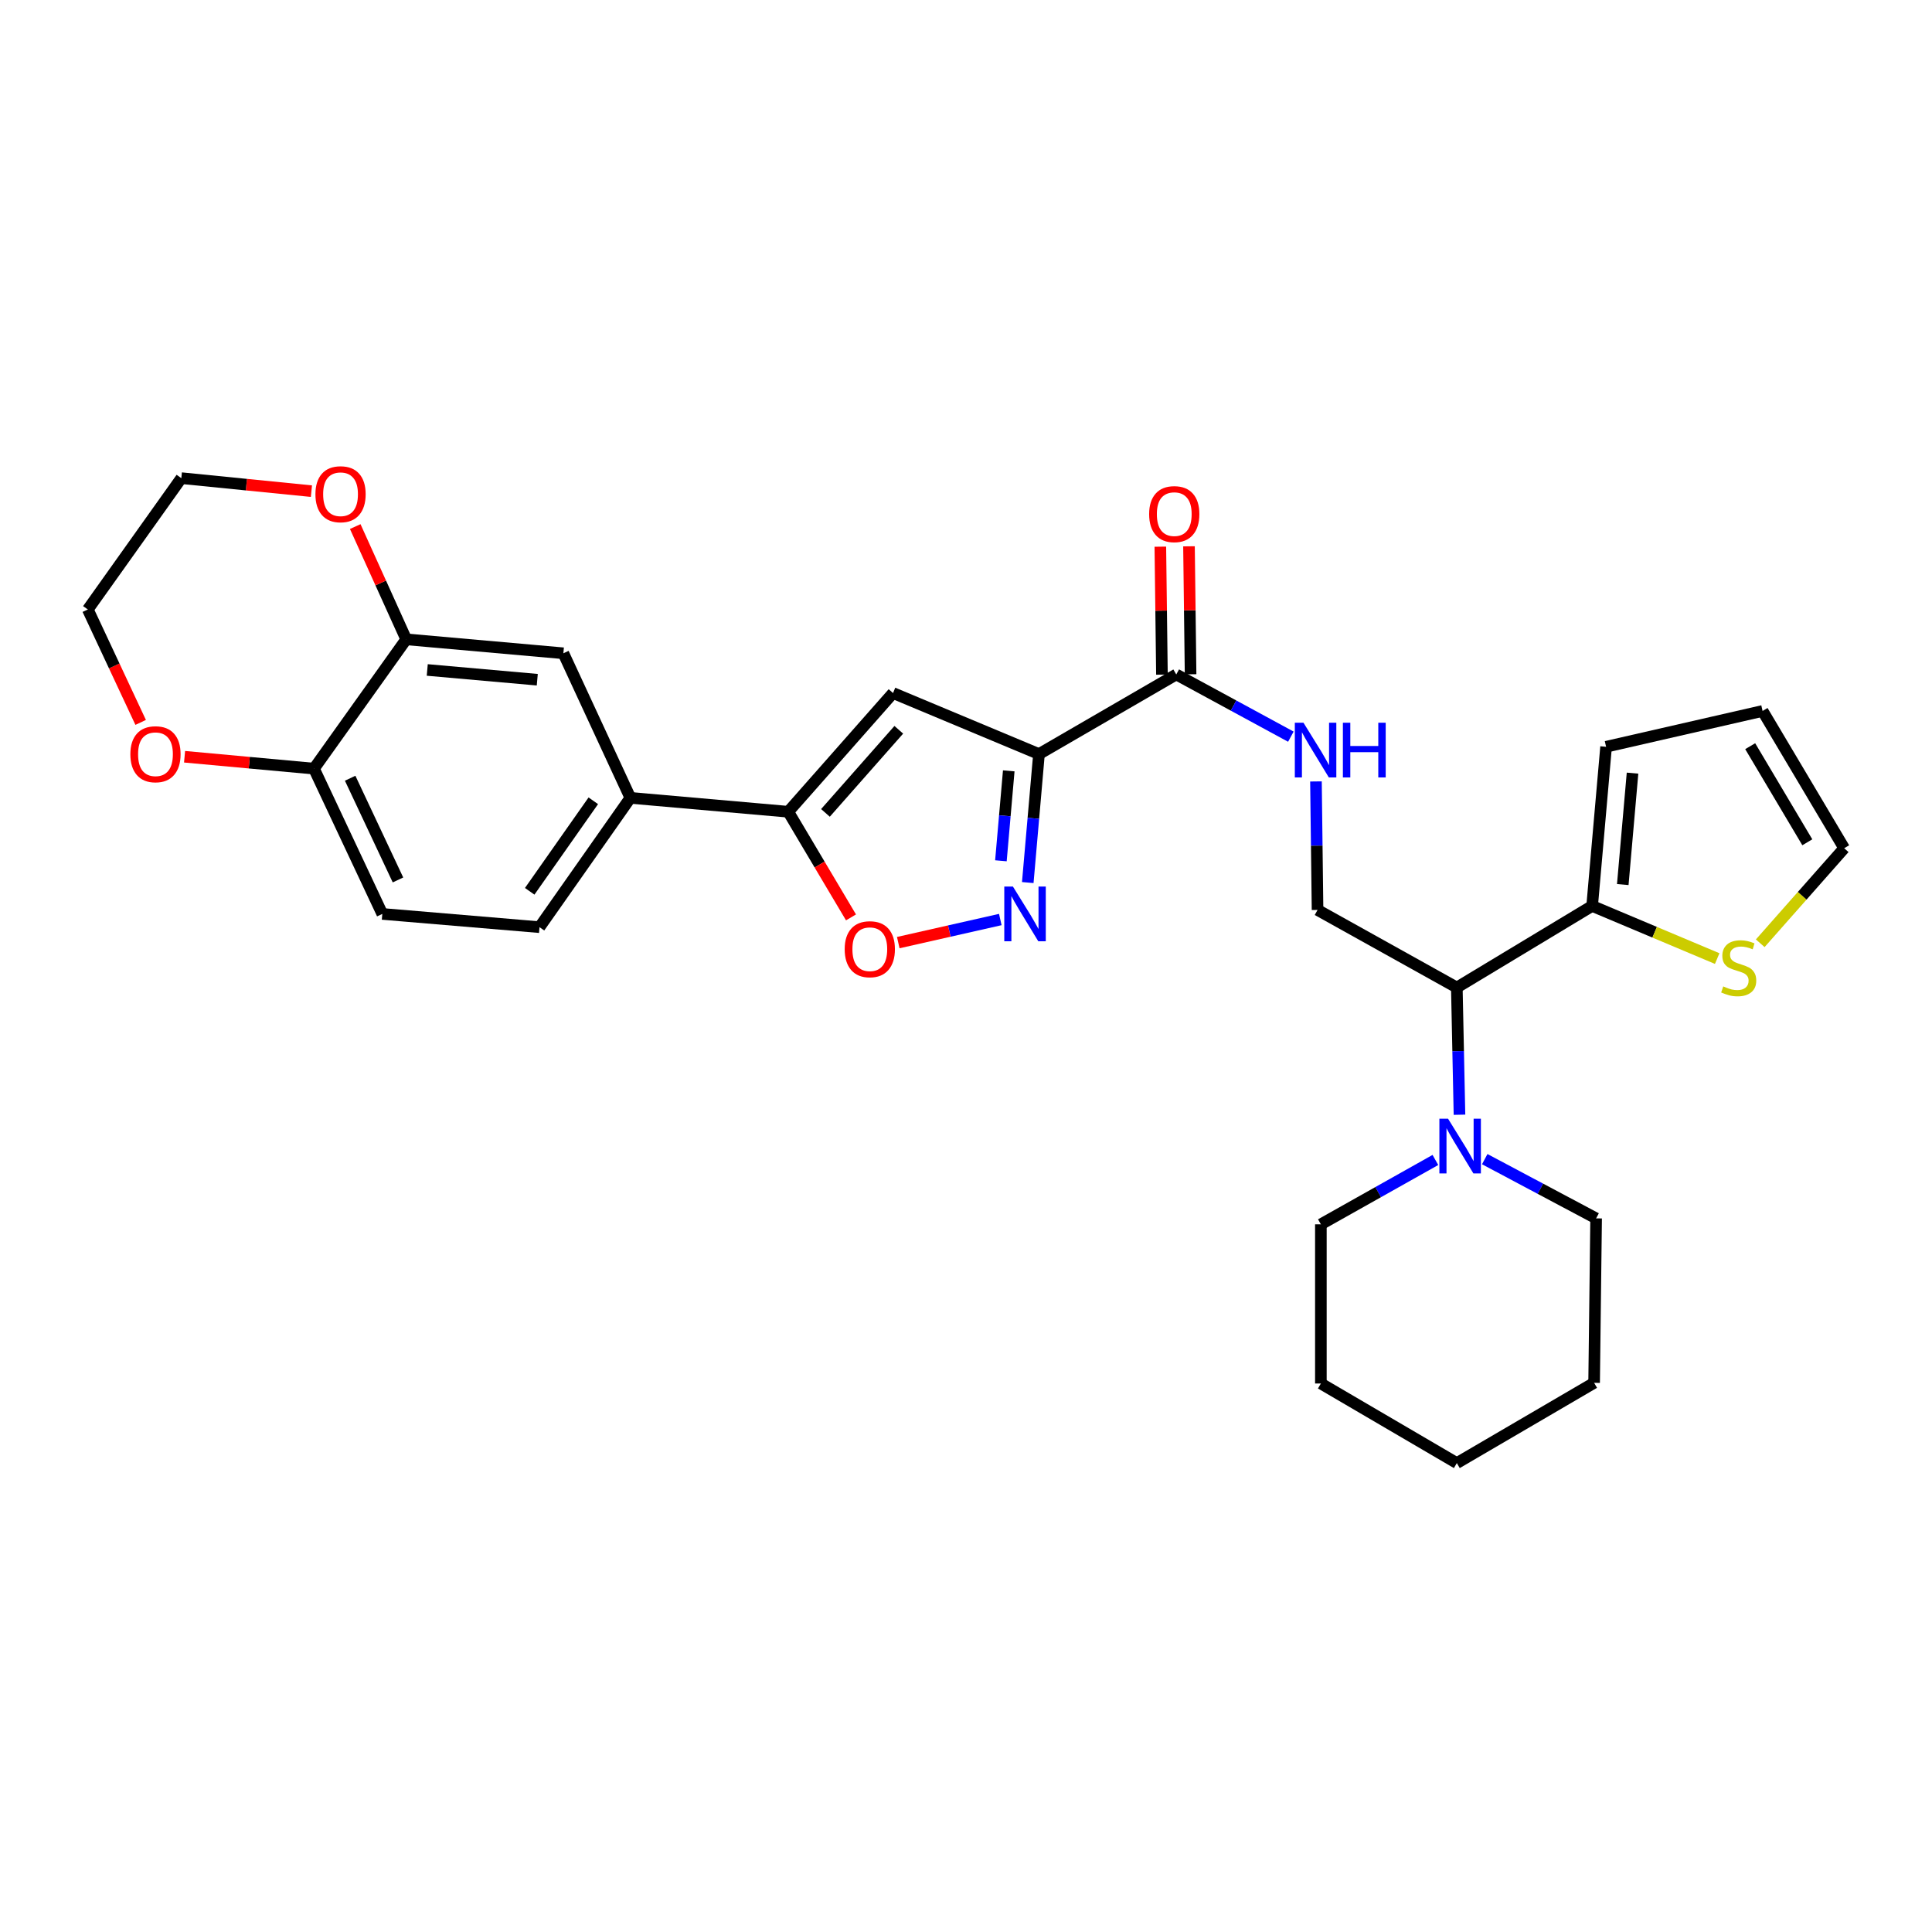 <?xml version='1.0' encoding='iso-8859-1'?>
<svg version='1.1' baseProfile='full'
              xmlns='http://www.w3.org/2000/svg'
                      xmlns:rdkit='http://www.rdkit.org/xml'
                      xmlns:xlink='http://www.w3.org/1999/xlink'
                  xml:space='preserve'
width='1000px' height='1000px' viewBox='0 0 1000 1000'>
<!-- END OF HEADER -->
<rect style='opacity:1.0;fill:#FFFFFF;stroke:none' width='1000' height='1000' x='0' y='0'> </rect>
<path class='bond-0' d='M 537.771,390.305 L 534.871,423.557' style='fill:none;fill-rule:evenodd;stroke:#000000;stroke-width:6px;stroke-linecap:butt;stroke-linejoin:miter;stroke-opacity:1' />
<path class='bond-0' d='M 534.871,423.557 L 531.971,456.81' style='fill:none;fill-rule:evenodd;stroke:#0000FF;stroke-width:6px;stroke-linecap:butt;stroke-linejoin:miter;stroke-opacity:1' />
<path class='bond-0' d='M 522.129,398.992 L 520.099,422.269' style='fill:none;fill-rule:evenodd;stroke:#000000;stroke-width:6px;stroke-linecap:butt;stroke-linejoin:miter;stroke-opacity:1' />
<path class='bond-0' d='M 520.099,422.269 L 518.068,445.546' style='fill:none;fill-rule:evenodd;stroke:#0000FF;stroke-width:6px;stroke-linecap:butt;stroke-linejoin:miter;stroke-opacity:1' />
<path class='bond-1' d='M 537.771,390.305 L 462.229,358.712' style='fill:none;fill-rule:evenodd;stroke:#000000;stroke-width:6px;stroke-linecap:butt;stroke-linejoin:miter;stroke-opacity:1' />
<path class='bond-4' d='M 537.771,390.305 L 608.832,349.098' style='fill:none;fill-rule:evenodd;stroke:#000000;stroke-width:6px;stroke-linecap:butt;stroke-linejoin:miter;stroke-opacity:1' />
<path class='bond-3' d='M 517.755,475.943 L 491.348,481.919' style='fill:none;fill-rule:evenodd;stroke:#0000FF;stroke-width:6px;stroke-linecap:butt;stroke-linejoin:miter;stroke-opacity:1' />
<path class='bond-3' d='M 491.348,481.919 L 464.941,487.894' style='fill:none;fill-rule:evenodd;stroke:#FF0000;stroke-width:6px;stroke-linecap:butt;stroke-linejoin:miter;stroke-opacity:1' />
<path class='bond-2' d='M 462.229,358.712 L 407.999,420.159' style='fill:none;fill-rule:evenodd;stroke:#000000;stroke-width:6px;stroke-linecap:butt;stroke-linejoin:miter;stroke-opacity:1' />
<path class='bond-2' d='M 465.212,377.741 L 427.251,420.754' style='fill:none;fill-rule:evenodd;stroke:#000000;stroke-width:6px;stroke-linecap:butt;stroke-linejoin:miter;stroke-opacity:1' />
<path class='bond-8' d='M 407.999,420.159 L 326.278,412.975' style='fill:none;fill-rule:evenodd;stroke:#000000;stroke-width:6px;stroke-linecap:butt;stroke-linejoin:miter;stroke-opacity:1' />
<path class='bond-30' d='M 407.999,420.159 L 424.238,447.5' style='fill:none;fill-rule:evenodd;stroke:#000000;stroke-width:6px;stroke-linecap:butt;stroke-linejoin:miter;stroke-opacity:1' />
<path class='bond-30' d='M 424.238,447.5 L 440.477,474.841' style='fill:none;fill-rule:evenodd;stroke:#FF0000;stroke-width:6px;stroke-linecap:butt;stroke-linejoin:miter;stroke-opacity:1' />
<path class='bond-9' d='M 608.832,349.098 L 638.489,365.2' style='fill:none;fill-rule:evenodd;stroke:#000000;stroke-width:6px;stroke-linecap:butt;stroke-linejoin:miter;stroke-opacity:1' />
<path class='bond-9' d='M 638.489,365.2 L 668.147,381.301' style='fill:none;fill-rule:evenodd;stroke:#0000FF;stroke-width:6px;stroke-linecap:butt;stroke-linejoin:miter;stroke-opacity:1' />
<path class='bond-18' d='M 616.245,349.006 L 615.831,315.888' style='fill:none;fill-rule:evenodd;stroke:#000000;stroke-width:6px;stroke-linecap:butt;stroke-linejoin:miter;stroke-opacity:1' />
<path class='bond-18' d='M 615.831,315.888 L 615.418,282.771' style='fill:none;fill-rule:evenodd;stroke:#FF0000;stroke-width:6px;stroke-linecap:butt;stroke-linejoin:miter;stroke-opacity:1' />
<path class='bond-18' d='M 601.418,349.191 L 601.004,316.074' style='fill:none;fill-rule:evenodd;stroke:#000000;stroke-width:6px;stroke-linecap:butt;stroke-linejoin:miter;stroke-opacity:1' />
<path class='bond-18' d='M 601.004,316.074 L 600.59,282.956' style='fill:none;fill-rule:evenodd;stroke:#FF0000;stroke-width:6px;stroke-linecap:butt;stroke-linejoin:miter;stroke-opacity:1' />
<path class='bond-5' d='M 754.05,511.139 L 681.96,470.987' style='fill:none;fill-rule:evenodd;stroke:#000000;stroke-width:6px;stroke-linecap:butt;stroke-linejoin:miter;stroke-opacity:1' />
<path class='bond-6' d='M 754.05,511.139 L 824.089,468.911' style='fill:none;fill-rule:evenodd;stroke:#000000;stroke-width:6px;stroke-linecap:butt;stroke-linejoin:miter;stroke-opacity:1' />
<path class='bond-7' d='M 754.05,511.139 L 754.738,544.062' style='fill:none;fill-rule:evenodd;stroke:#000000;stroke-width:6px;stroke-linecap:butt;stroke-linejoin:miter;stroke-opacity:1' />
<path class='bond-7' d='M 754.738,544.062 L 755.425,576.985' style='fill:none;fill-rule:evenodd;stroke:#0000FF;stroke-width:6px;stroke-linecap:butt;stroke-linejoin:miter;stroke-opacity:1' />
<path class='bond-12' d='M 824.089,468.911 L 856.452,482.532' style='fill:none;fill-rule:evenodd;stroke:#000000;stroke-width:6px;stroke-linecap:butt;stroke-linejoin:miter;stroke-opacity:1' />
<path class='bond-12' d='M 856.452,482.532 L 888.815,496.154' style='fill:none;fill-rule:evenodd;stroke:#CCCC00;stroke-width:6px;stroke-linecap:butt;stroke-linejoin:miter;stroke-opacity:1' />
<path class='bond-16' d='M 824.089,468.911 L 831.306,386.523' style='fill:none;fill-rule:evenodd;stroke:#000000;stroke-width:6px;stroke-linecap:butt;stroke-linejoin:miter;stroke-opacity:1' />
<path class='bond-16' d='M 839.943,457.847 L 844.995,400.175' style='fill:none;fill-rule:evenodd;stroke:#000000;stroke-width:6px;stroke-linecap:butt;stroke-linejoin:miter;stroke-opacity:1' />
<path class='bond-23' d='M 768.497,599.969 L 797.323,615.3' style='fill:none;fill-rule:evenodd;stroke:#0000FF;stroke-width:6px;stroke-linecap:butt;stroke-linejoin:miter;stroke-opacity:1' />
<path class='bond-23' d='M 797.323,615.3 L 826.149,630.63' style='fill:none;fill-rule:evenodd;stroke:#000000;stroke-width:6px;stroke-linecap:butt;stroke-linejoin:miter;stroke-opacity:1' />
<path class='bond-24' d='M 742.956,600.395 L 713.319,617.053' style='fill:none;fill-rule:evenodd;stroke:#0000FF;stroke-width:6px;stroke-linecap:butt;stroke-linejoin:miter;stroke-opacity:1' />
<path class='bond-24' d='M 713.319,617.053 L 683.682,633.711' style='fill:none;fill-rule:evenodd;stroke:#000000;stroke-width:6px;stroke-linecap:butt;stroke-linejoin:miter;stroke-opacity:1' />
<path class='bond-13' d='M 326.278,412.975 L 291.605,338.134' style='fill:none;fill-rule:evenodd;stroke:#000000;stroke-width:6px;stroke-linecap:butt;stroke-linejoin:miter;stroke-opacity:1' />
<path class='bond-20' d='M 326.278,412.975 L 279.248,479.901' style='fill:none;fill-rule:evenodd;stroke:#000000;stroke-width:6px;stroke-linecap:butt;stroke-linejoin:miter;stroke-opacity:1' />
<path class='bond-20' d='M 307.091,414.488 L 274.17,461.336' style='fill:none;fill-rule:evenodd;stroke:#000000;stroke-width:6px;stroke-linecap:butt;stroke-linejoin:miter;stroke-opacity:1' />
<path class='bond-11' d='M 681.139,404.474 L 681.549,437.73' style='fill:none;fill-rule:evenodd;stroke:#0000FF;stroke-width:6px;stroke-linecap:butt;stroke-linejoin:miter;stroke-opacity:1' />
<path class='bond-11' d='M 681.549,437.73 L 681.96,470.987' style='fill:none;fill-rule:evenodd;stroke:#000000;stroke-width:6px;stroke-linecap:butt;stroke-linejoin:miter;stroke-opacity:1' />
<path class='bond-10' d='M 210.255,330.917 L 291.605,338.134' style='fill:none;fill-rule:evenodd;stroke:#000000;stroke-width:6px;stroke-linecap:butt;stroke-linejoin:miter;stroke-opacity:1' />
<path class='bond-10' d='M 221.147,346.77 L 278.092,351.821' style='fill:none;fill-rule:evenodd;stroke:#000000;stroke-width:6px;stroke-linecap:butt;stroke-linejoin:miter;stroke-opacity:1' />
<path class='bond-15' d='M 210.255,330.917 L 197.062,301.735' style='fill:none;fill-rule:evenodd;stroke:#000000;stroke-width:6px;stroke-linecap:butt;stroke-linejoin:miter;stroke-opacity:1' />
<path class='bond-15' d='M 197.062,301.735 L 183.87,272.552' style='fill:none;fill-rule:evenodd;stroke:#FF0000;stroke-width:6px;stroke-linecap:butt;stroke-linejoin:miter;stroke-opacity:1' />
<path class='bond-31' d='M 210.255,330.917 L 162.516,397.842' style='fill:none;fill-rule:evenodd;stroke:#000000;stroke-width:6px;stroke-linecap:butt;stroke-linejoin:miter;stroke-opacity:1' />
<path class='bond-17' d='M 911.094,488.231 L 932.82,463.64' style='fill:none;fill-rule:evenodd;stroke:#CCCC00;stroke-width:6px;stroke-linecap:butt;stroke-linejoin:miter;stroke-opacity:1' />
<path class='bond-17' d='M 932.82,463.64 L 954.545,439.049' style='fill:none;fill-rule:evenodd;stroke:#000000;stroke-width:6px;stroke-linecap:butt;stroke-linejoin:miter;stroke-opacity:1' />
<path class='bond-14' d='M 162.516,397.842 L 197.881,473.047' style='fill:none;fill-rule:evenodd;stroke:#000000;stroke-width:6px;stroke-linecap:butt;stroke-linejoin:miter;stroke-opacity:1' />
<path class='bond-14' d='M 181.239,402.813 L 205.995,455.456' style='fill:none;fill-rule:evenodd;stroke:#000000;stroke-width:6px;stroke-linecap:butt;stroke-linejoin:miter;stroke-opacity:1' />
<path class='bond-19' d='M 162.516,397.842 L 129.025,394.765' style='fill:none;fill-rule:evenodd;stroke:#000000;stroke-width:6px;stroke-linecap:butt;stroke-linejoin:miter;stroke-opacity:1' />
<path class='bond-19' d='M 129.025,394.765 L 95.534,391.688' style='fill:none;fill-rule:evenodd;stroke:#FF0000;stroke-width:6px;stroke-linecap:butt;stroke-linejoin:miter;stroke-opacity:1' />
<path class='bond-25' d='M 161.194,254.223 L 127.523,250.857' style='fill:none;fill-rule:evenodd;stroke:#FF0000;stroke-width:6px;stroke-linecap:butt;stroke-linejoin:miter;stroke-opacity:1' />
<path class='bond-25' d='M 127.523,250.857 L 93.853,247.491' style='fill:none;fill-rule:evenodd;stroke:#000000;stroke-width:6px;stroke-linecap:butt;stroke-linejoin:miter;stroke-opacity:1' />
<path class='bond-21' d='M 831.306,386.523 L 912.309,367.988' style='fill:none;fill-rule:evenodd;stroke:#000000;stroke-width:6px;stroke-linecap:butt;stroke-linejoin:miter;stroke-opacity:1' />
<path class='bond-32' d='M 954.545,439.049 L 912.309,367.988' style='fill:none;fill-rule:evenodd;stroke:#000000;stroke-width:6px;stroke-linecap:butt;stroke-linejoin:miter;stroke-opacity:1' />
<path class='bond-32' d='M 935.463,435.966 L 905.898,386.223' style='fill:none;fill-rule:evenodd;stroke:#000000;stroke-width:6px;stroke-linecap:butt;stroke-linejoin:miter;stroke-opacity:1' />
<path class='bond-26' d='M 72.807,373.919 L 59.131,344.691' style='fill:none;fill-rule:evenodd;stroke:#FF0000;stroke-width:6px;stroke-linecap:butt;stroke-linejoin:miter;stroke-opacity:1' />
<path class='bond-26' d='M 59.131,344.691 L 45.455,315.463' style='fill:none;fill-rule:evenodd;stroke:#000000;stroke-width:6px;stroke-linecap:butt;stroke-linejoin:miter;stroke-opacity:1' />
<path class='bond-22' d='M 279.248,479.901 L 197.881,473.047' style='fill:none;fill-rule:evenodd;stroke:#000000;stroke-width:6px;stroke-linecap:butt;stroke-linejoin:miter;stroke-opacity:1' />
<path class='bond-28' d='M 826.149,630.63 L 825.111,715.753' style='fill:none;fill-rule:evenodd;stroke:#000000;stroke-width:6px;stroke-linecap:butt;stroke-linejoin:miter;stroke-opacity:1' />
<path class='bond-27' d='M 683.682,633.711 L 683.682,716.099' style='fill:none;fill-rule:evenodd;stroke:#000000;stroke-width:6px;stroke-linecap:butt;stroke-linejoin:miter;stroke-opacity:1' />
<path class='bond-34' d='M 93.853,247.491 L 45.455,315.463' style='fill:none;fill-rule:evenodd;stroke:#000000;stroke-width:6px;stroke-linecap:butt;stroke-linejoin:miter;stroke-opacity:1' />
<path class='bond-29' d='M 683.682,716.099 L 754.05,757.289' style='fill:none;fill-rule:evenodd;stroke:#000000;stroke-width:6px;stroke-linecap:butt;stroke-linejoin:miter;stroke-opacity:1' />
<path class='bond-33' d='M 825.111,715.753 L 754.05,757.289' style='fill:none;fill-rule:evenodd;stroke:#000000;stroke-width:6px;stroke-linecap:butt;stroke-linejoin:miter;stroke-opacity:1' />
<path  class='atom-1' d='M 524.295 458.887
L 533.575 473.887
Q 534.495 475.367, 535.975 478.047
Q 537.455 480.727, 537.535 480.887
L 537.535 458.887
L 541.295 458.887
L 541.295 487.207
L 537.415 487.207
L 527.455 470.807
Q 526.295 468.887, 525.055 466.687
Q 523.855 464.487, 523.495 463.807
L 523.495 487.207
L 519.815 487.207
L 519.815 458.887
L 524.295 458.887
' fill='#0000FF'/>
<path  class='atom-4' d='M 437.21 491.308
Q 437.21 484.508, 440.57 480.708
Q 443.93 476.908, 450.21 476.908
Q 456.49 476.908, 459.85 480.708
Q 463.21 484.508, 463.21 491.308
Q 463.21 498.188, 459.81 502.108
Q 456.41 505.988, 450.21 505.988
Q 443.97 505.988, 440.57 502.108
Q 437.21 498.228, 437.21 491.308
M 450.21 502.788
Q 454.53 502.788, 456.85 499.908
Q 459.21 496.988, 459.21 491.308
Q 459.21 485.748, 456.85 482.948
Q 454.53 480.108, 450.21 480.108
Q 445.89 480.108, 443.53 482.908
Q 441.21 485.708, 441.21 491.308
Q 441.21 497.028, 443.53 499.908
Q 445.89 502.788, 450.21 502.788
' fill='#FF0000'/>
<path  class='atom-8' d='M 749.504 579.037
L 758.784 594.037
Q 759.704 595.517, 761.184 598.197
Q 762.664 600.877, 762.744 601.037
L 762.744 579.037
L 766.504 579.037
L 766.504 607.357
L 762.624 607.357
L 752.664 590.957
Q 751.504 589.037, 750.264 586.837
Q 749.064 584.637, 748.704 583.957
L 748.704 607.357
L 745.024 607.357
L 745.024 579.037
L 749.504 579.037
' fill='#0000FF'/>
<path  class='atom-10' d='M 674.678 374.085
L 683.958 389.085
Q 684.878 390.565, 686.358 393.245
Q 687.838 395.925, 687.918 396.085
L 687.918 374.085
L 691.678 374.085
L 691.678 402.405
L 687.798 402.405
L 677.838 386.005
Q 676.678 384.085, 675.438 381.885
Q 674.238 379.685, 673.878 379.005
L 673.878 402.405
L 670.198 402.405
L 670.198 374.085
L 674.678 374.085
' fill='#0000FF'/>
<path  class='atom-10' d='M 695.078 374.085
L 698.918 374.085
L 698.918 386.125
L 713.398 386.125
L 713.398 374.085
L 717.238 374.085
L 717.238 402.405
L 713.398 402.405
L 713.398 389.325
L 698.918 389.325
L 698.918 402.405
L 695.078 402.405
L 695.078 374.085
' fill='#0000FF'/>
<path  class='atom-13' d='M 891.953 510.561
Q 892.273 510.681, 893.593 511.241
Q 894.913 511.801, 896.353 512.161
Q 897.833 512.481, 899.273 512.481
Q 901.953 512.481, 903.513 511.201
Q 905.073 509.881, 905.073 507.601
Q 905.073 506.041, 904.273 505.081
Q 903.513 504.121, 902.313 503.601
Q 901.113 503.081, 899.113 502.481
Q 896.593 501.721, 895.073 501.001
Q 893.593 500.281, 892.513 498.761
Q 891.473 497.241, 891.473 494.681
Q 891.473 491.121, 893.873 488.921
Q 896.313 486.721, 901.113 486.721
Q 904.393 486.721, 908.113 488.281
L 907.193 491.361
Q 903.793 489.961, 901.233 489.961
Q 898.473 489.961, 896.953 491.121
Q 895.433 492.241, 895.473 494.201
Q 895.473 495.721, 896.233 496.641
Q 897.033 497.561, 898.153 498.081
Q 899.313 498.601, 901.233 499.201
Q 903.793 500.001, 905.313 500.801
Q 906.833 501.601, 907.913 503.241
Q 909.033 504.841, 909.033 507.601
Q 909.033 511.521, 906.393 513.641
Q 903.793 515.721, 899.433 515.721
Q 896.913 515.721, 894.993 515.161
Q 893.113 514.641, 890.873 513.721
L 891.953 510.561
' fill='#CCCC00'/>
<path  class='atom-16' d='M 163.265 255.809
Q 163.265 249.009, 166.625 245.209
Q 169.985 241.409, 176.265 241.409
Q 182.545 241.409, 185.905 245.209
Q 189.265 249.009, 189.265 255.809
Q 189.265 262.689, 185.865 266.609
Q 182.465 270.489, 176.265 270.489
Q 170.025 270.489, 166.625 266.609
Q 163.265 262.729, 163.265 255.809
M 176.265 267.289
Q 180.585 267.289, 182.905 264.409
Q 185.265 261.489, 185.265 255.809
Q 185.265 250.249, 182.905 247.449
Q 180.585 244.609, 176.265 244.609
Q 171.945 244.609, 169.585 247.409
Q 167.265 250.209, 167.265 255.809
Q 167.265 261.529, 169.585 264.409
Q 171.945 267.289, 176.265 267.289
' fill='#FF0000'/>
<path  class='atom-19' d='M 594.794 266.107
Q 594.794 259.307, 598.154 255.507
Q 601.514 251.707, 607.794 251.707
Q 614.074 251.707, 617.434 255.507
Q 620.794 259.307, 620.794 266.107
Q 620.794 272.987, 617.394 276.907
Q 613.994 280.787, 607.794 280.787
Q 601.554 280.787, 598.154 276.907
Q 594.794 273.027, 594.794 266.107
M 607.794 277.587
Q 612.114 277.587, 614.434 274.707
Q 616.794 271.787, 616.794 266.107
Q 616.794 260.547, 614.434 257.747
Q 612.114 254.907, 607.794 254.907
Q 603.474 254.907, 601.114 257.707
Q 598.794 260.507, 598.794 266.107
Q 598.794 271.827, 601.114 274.707
Q 603.474 277.587, 607.794 277.587
' fill='#FF0000'/>
<path  class='atom-20' d='M 67.474 390.385
Q 67.474 383.585, 70.834 379.785
Q 74.194 375.985, 80.474 375.985
Q 86.754 375.985, 90.114 379.785
Q 93.474 383.585, 93.474 390.385
Q 93.474 397.265, 90.074 401.185
Q 86.674 405.065, 80.474 405.065
Q 74.234 405.065, 70.834 401.185
Q 67.474 397.305, 67.474 390.385
M 80.474 401.865
Q 84.794 401.865, 87.114 398.985
Q 89.474 396.065, 89.474 390.385
Q 89.474 384.825, 87.114 382.025
Q 84.794 379.185, 80.474 379.185
Q 76.154 379.185, 73.794 381.985
Q 71.474 384.785, 71.474 390.385
Q 71.474 396.105, 73.794 398.985
Q 76.154 401.865, 80.474 401.865
' fill='#FF0000'/>
</svg>
